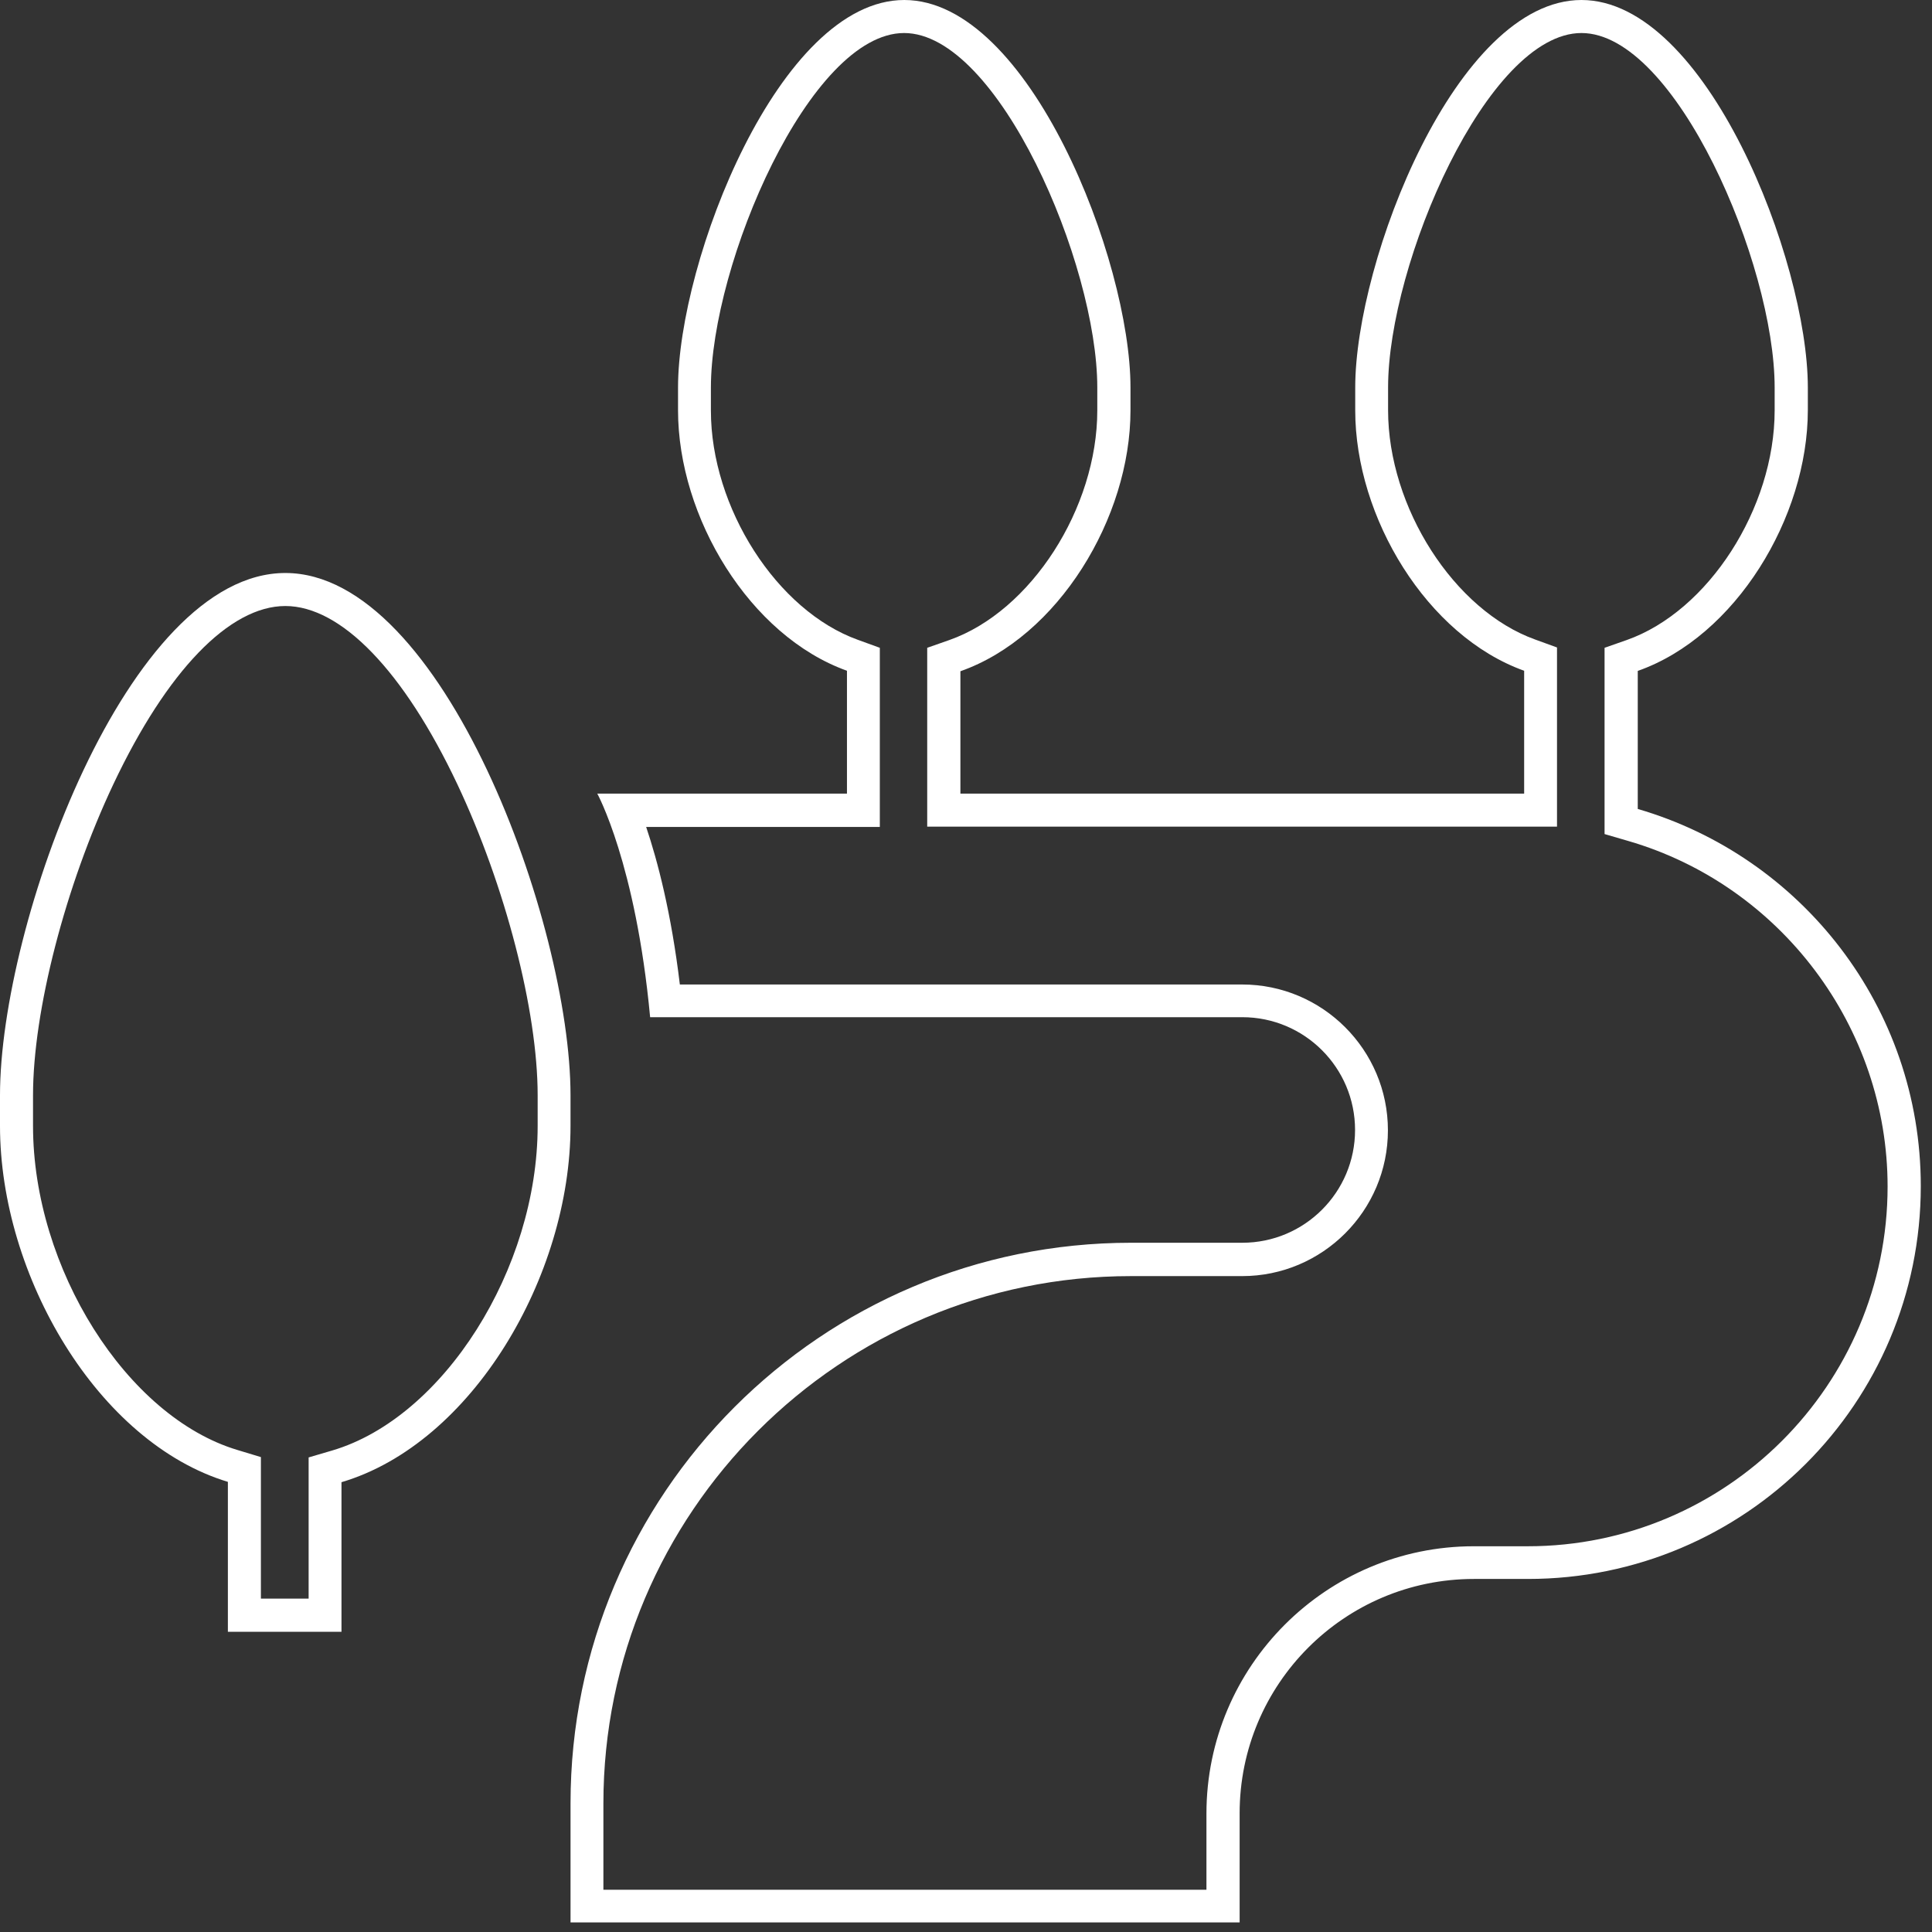 <?xml version="1.0" encoding="UTF-8"?> <svg xmlns="http://www.w3.org/2000/svg" width="117" height="117" viewBox="0 0 117 117" fill="none"><rect x="0" y="0" width="117" height="117" fill="#333333" stroke="none"/> <g clip-path="url(#clip0_178_47)"> <path d="M17.28 36.7C20.65 36.7 24.45 40.63 27.69 47.48C30.6 53.64 32.56 61.21 32.56 66.33V68.18C32.56 76.84 26.86 85.85 20.12 87.84L18.69 88.26V89.75V96.81H15.8V89.73V88.24L14.38 87.81C7.67 85.8 2 76.8 2 68.18V66.33C2 61.21 3.96 53.64 6.87 47.48C10.11 40.63 13.9 36.7 17.28 36.7ZM17.28 34.7C7.74 34.7 0 55.95 0 66.33V68.18C0 77.26 5.93 87.36 13.8 89.74V98.82H20.68V89.76C28.59 87.42 34.55 77.28 34.55 68.18V66.33C34.55 55.95 26.82 34.7 17.28 34.7Z" fill="white"></path> <path d="M95.771 2C101.461 2 107.471 15.96 107.471 23.47V24.85C107.471 30.78 103.451 37.02 98.511 38.76L97.171 39.23V40.65V49.01V50.51L98.611 50.93C107.851 53.62 114.311 62.22 114.311 71.85C114.311 83.87 104.531 93.64 92.521 93.64H89.251C80.321 93.64 73.061 100.9 73.061 109.83V114.44H36.541V109.22C36.541 91.61 50.871 77.28 68.481 77.28H75.221C80.091 77.28 84.051 73.32 84.051 68.45C84.051 63.58 80.091 59.62 75.221 59.62H41.171C40.651 55.28 39.821 52.13 39.131 50.08H51.281H53.281V48.08V40.64V39.23L51.961 38.75C47.051 36.99 43.051 30.75 43.051 24.86V23.48C43.051 15.96 49.061 2 54.751 2C60.441 2 66.451 15.96 66.451 23.47V24.85C66.451 30.78 62.431 37.02 57.491 38.76L56.151 39.23V40.65V48.06V50.06H58.151H92.291H94.291V48.06V40.62V39.21L92.971 38.73C88.061 36.97 84.061 30.73 84.061 24.84V23.46C84.061 15.96 90.081 2 95.771 2ZM95.771 0C88.201 0 82.071 15.78 82.071 23.47V24.85C82.071 31.33 86.411 38.51 92.301 40.62V48.06H58.161V40.65C64.081 38.57 68.461 31.36 68.461 24.85V23.47C68.461 15.77 62.321 0 54.761 0C47.201 0 41.061 15.78 41.061 23.47V24.85C41.061 31.33 45.401 38.51 51.291 40.62V48.06H36.171C36.171 48.06 38.501 52.29 39.371 61.6H75.231C79.001 61.6 82.061 64.66 82.061 68.43C82.061 72.2 79.001 75.26 75.231 75.26H68.491C49.741 75.26 34.551 90.46 34.551 109.2V116.42H75.071V109.81C75.071 101.98 81.421 95.62 89.261 95.62H92.531C105.671 95.62 116.321 84.97 116.321 71.83C116.321 61 109.081 51.87 99.181 48.99V40.63C105.101 38.55 109.481 31.34 109.481 24.83V23.45C109.471 15.78 103.331 0 95.771 0Z" fill="white"></path> </g> <defs> <clipPath id="clip0_178_47"> <rect width="116.31" height="116.44" fill="white"></rect> </clipPath> </defs> </svg> 